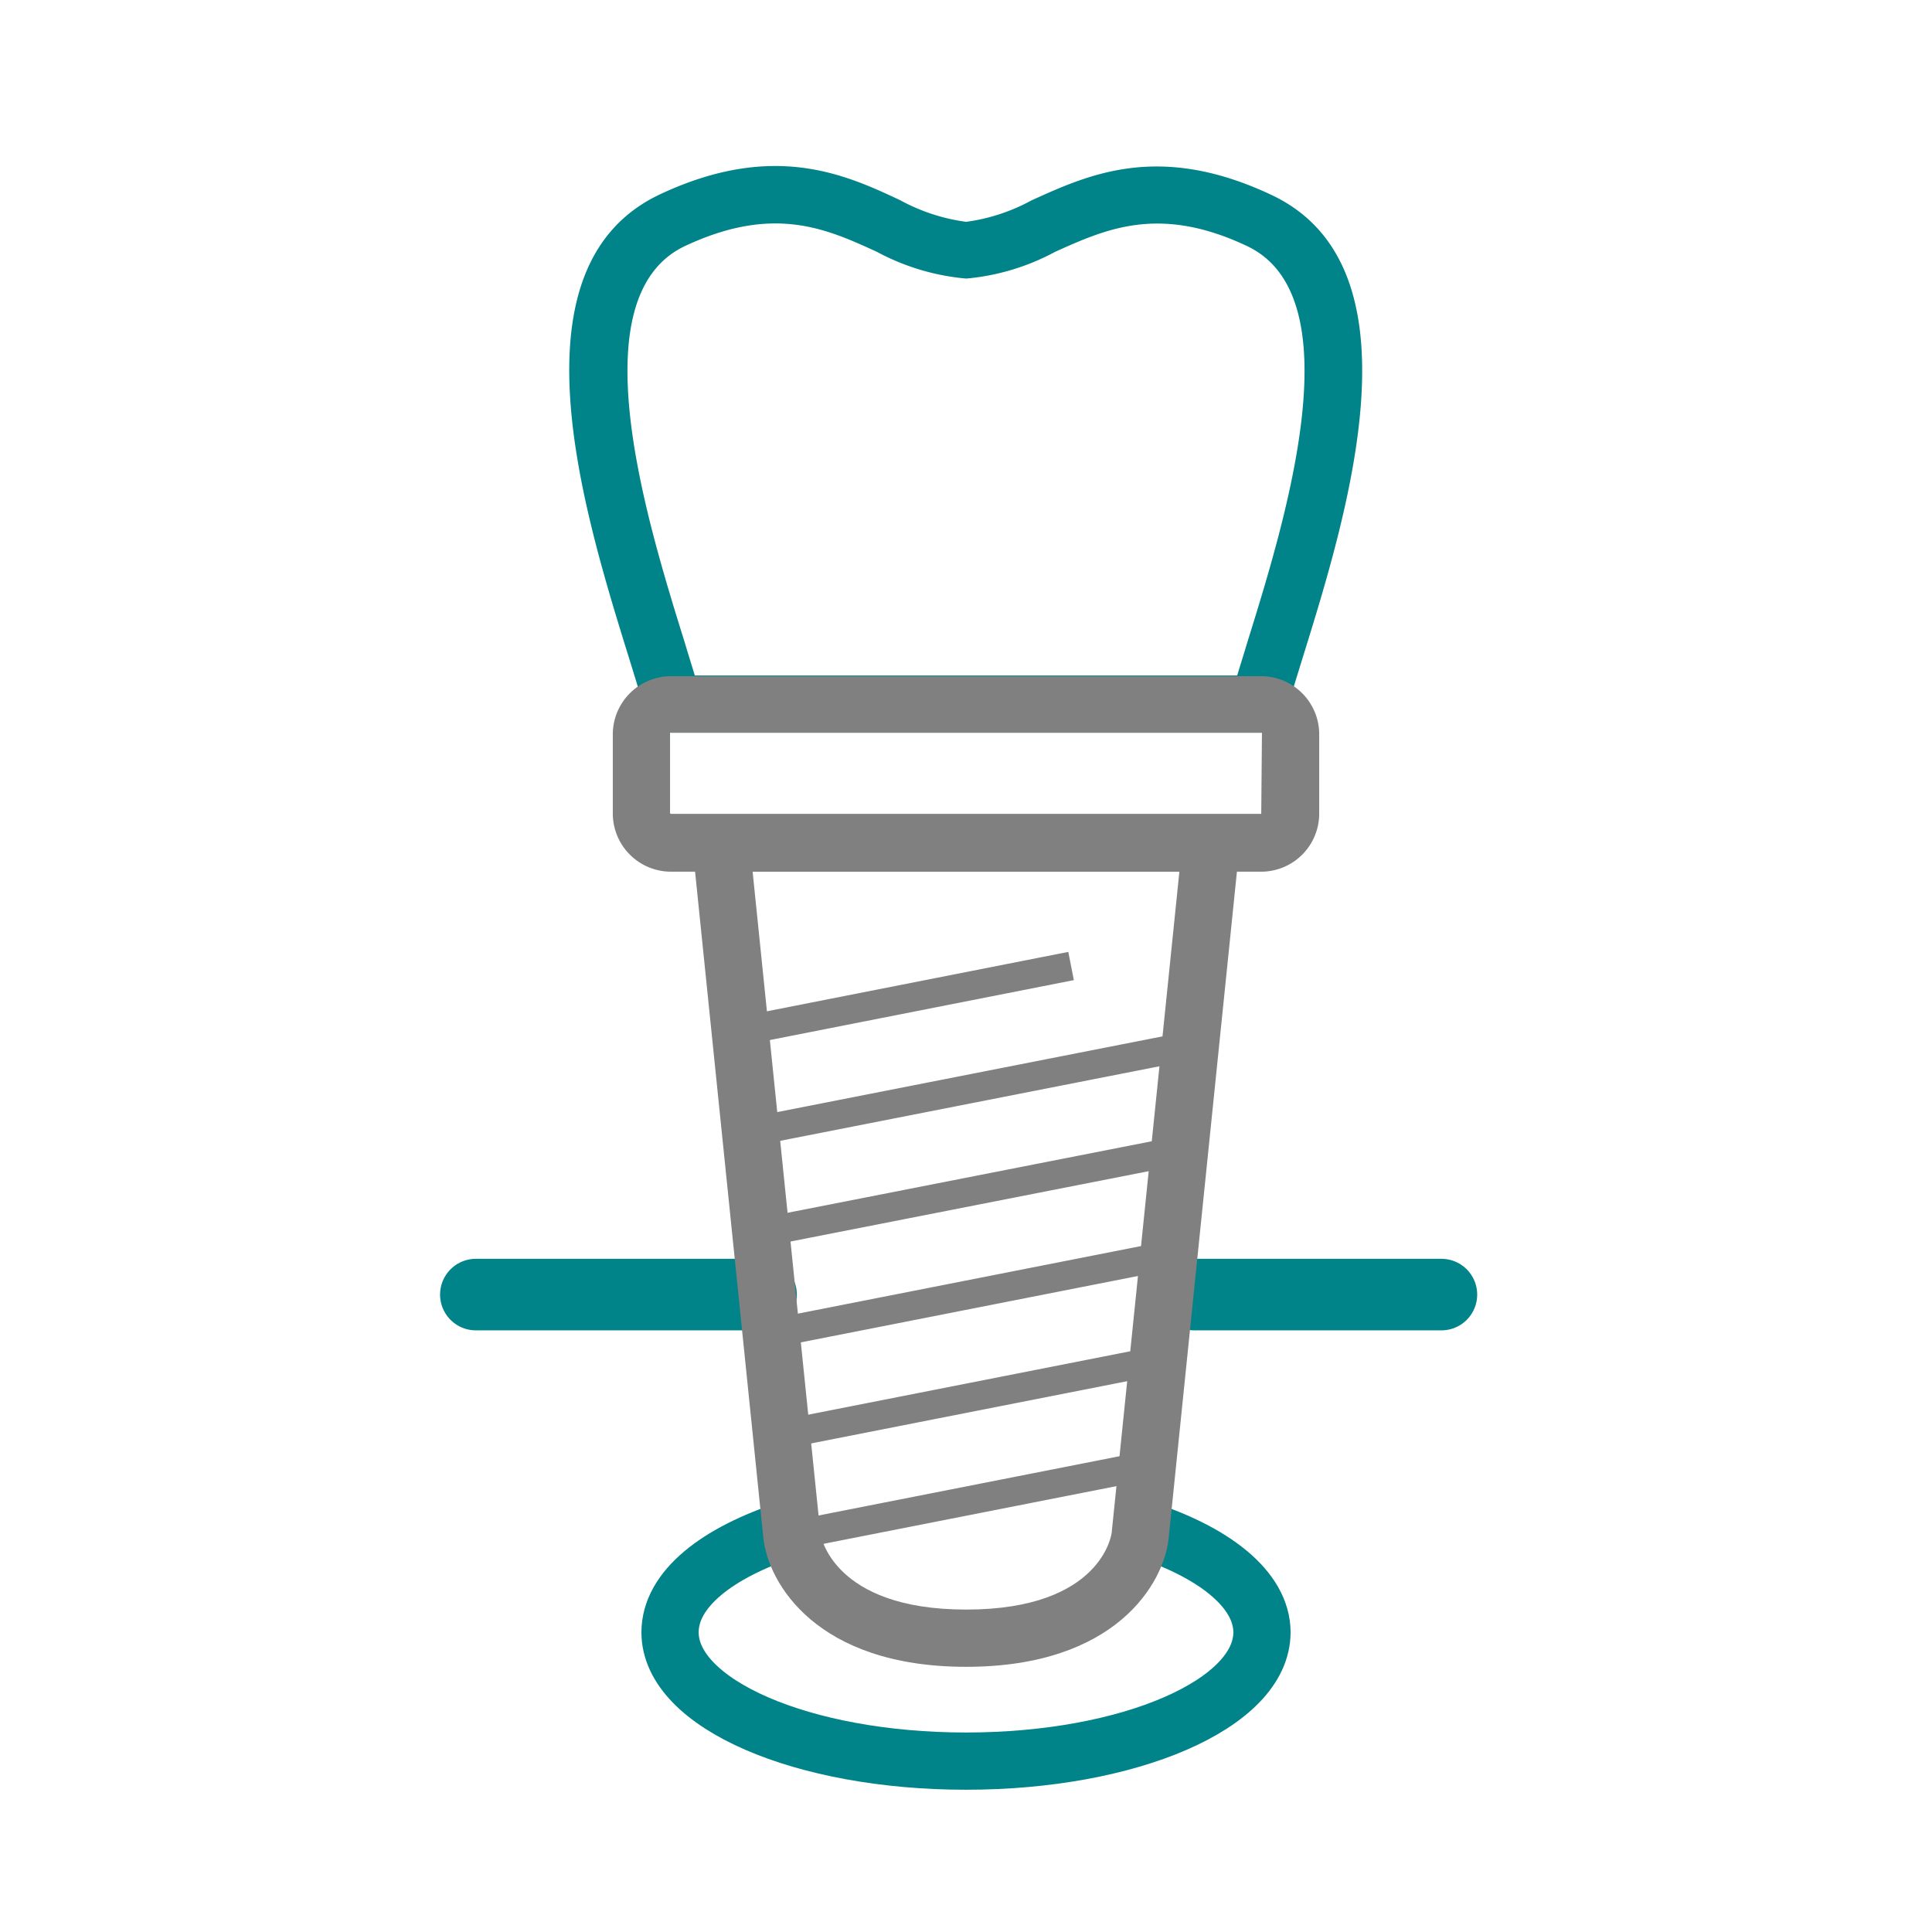 <svg xmlns="http://www.w3.org/2000/svg" viewBox="0 0 135 135"><defs><style>.cls-1,.cls-2,.cls-3{fill:none;}.cls-1,.cls-3{stroke:#00848a;stroke-miterlimit:10;}.cls-1{stroke-width:4px;}.cls-3{stroke-linecap:round;stroke-width:5px;}.cls-4{fill:#00848a;}.cls-5{fill:gray;}</style></defs><title>serv-puncture</title><g id="Layer_2" data-name="Layer 2"><g id="Layer_1-2" data-name="Layer 1"><path class="cls-1" d="M79.57,106.76c5.22,1.63,8.61,4.29,8.61,7.3,0,5-9.26,9-20.68,9s-20.68-4-20.68-9c0-3,3.27-5.57,8.32-7.21"/><rect class="cls-2" width="135" height="135"/><line class="cls-3" x1="33.25" y1="90.46" x2="53.18" y2="90.46"/><line class="cls-3" x1="83.46" y1="90.46" x2="100.72" y2="90.46"/><path class="cls-4" d="M89.48,51.2h-44l-.4-1.47c-.28-1-.67-2.28-1.12-3.73-3.19-10.27-8.53-27.44,2.2-32.44C54,9.9,59,12.15,62.92,14a13.26,13.26,0,0,0,4.59,1.5A13.17,13.17,0,0,0,72.08,14c4-1.81,8.9-4.07,16.72-.4,10.73,5,5.39,22.18,2.2,32.44-.45,1.46-.84,2.71-1.12,3.73Zm-40.93-4h37.9c.22-.73.47-1.52.73-2.39,2.62-8.42,7.49-24.1-.07-27.63C81,14.3,77.29,16,73.74,17.59a16.06,16.06,0,0,1-6.17,1.87h-.11a16.15,16.15,0,0,1-6.2-1.87c-3.54-1.62-7.21-3.29-13.37-.41-7.56,3.53-2.69,19.21-.07,27.63C48.08,45.68,48.33,46.47,48.55,47.2Z"/><path class="cls-5" d="M88.13,60.91H46.89a4.07,4.07,0,0,1-4.07-4.07V51.25a4.07,4.07,0,0,1,4.07-4H88.13a4.06,4.06,0,0,1,4.05,4v5.59A4.06,4.06,0,0,1,88.13,60.91ZM46.89,51.2a.07.07,0,0,0-.07,0v5.59a.07.07,0,0,0,.07.08H88.13l.05-5.67Z"/><path class="cls-5" d="M67.51,116.47c-10.47,0-13.84-5.87-14.17-9L48.16,56.92H86.84l-5.18,50.57C81.34,110.6,78,116.47,67.51,116.47ZM52.59,60.91l4.73,46.18c0,.18.85,5.38,10.19,5.38,9.52,0,10.17-5.33,10.17-5.38l4.73-46.18Z"/><rect class="cls-5" x="55.09" y="103.84" width="25.32" height="2.01" transform="translate(-18.97 15.06) rotate(-11.14)"/><rect class="cls-5" x="55.09" y="96.66" width="25.32" height="2.01" transform="translate(-17.59 14.92) rotate(-11.14)"/><rect class="cls-5" x="53.38" y="89.45" width="28.74" height="2.01" transform="translate(-16.19 14.79) rotate(-11.14)"/><rect class="cls-5" x="52.67" y="82.27" width="30.17" height="2.01" transform="translate(-14.77 14.61) rotate(-11.11)"/><rect class="cls-5" x="51.93" y="75.08" width="31.65" height="2.01" transform="translate(-13.4 14.5) rotate(-11.12)"/><rect class="cls-5" x="51.25" y="68.8" width="23.82" height="2.01" transform="translate(-12.31 13.53) rotate(-11.15)"/></g></g></svg>